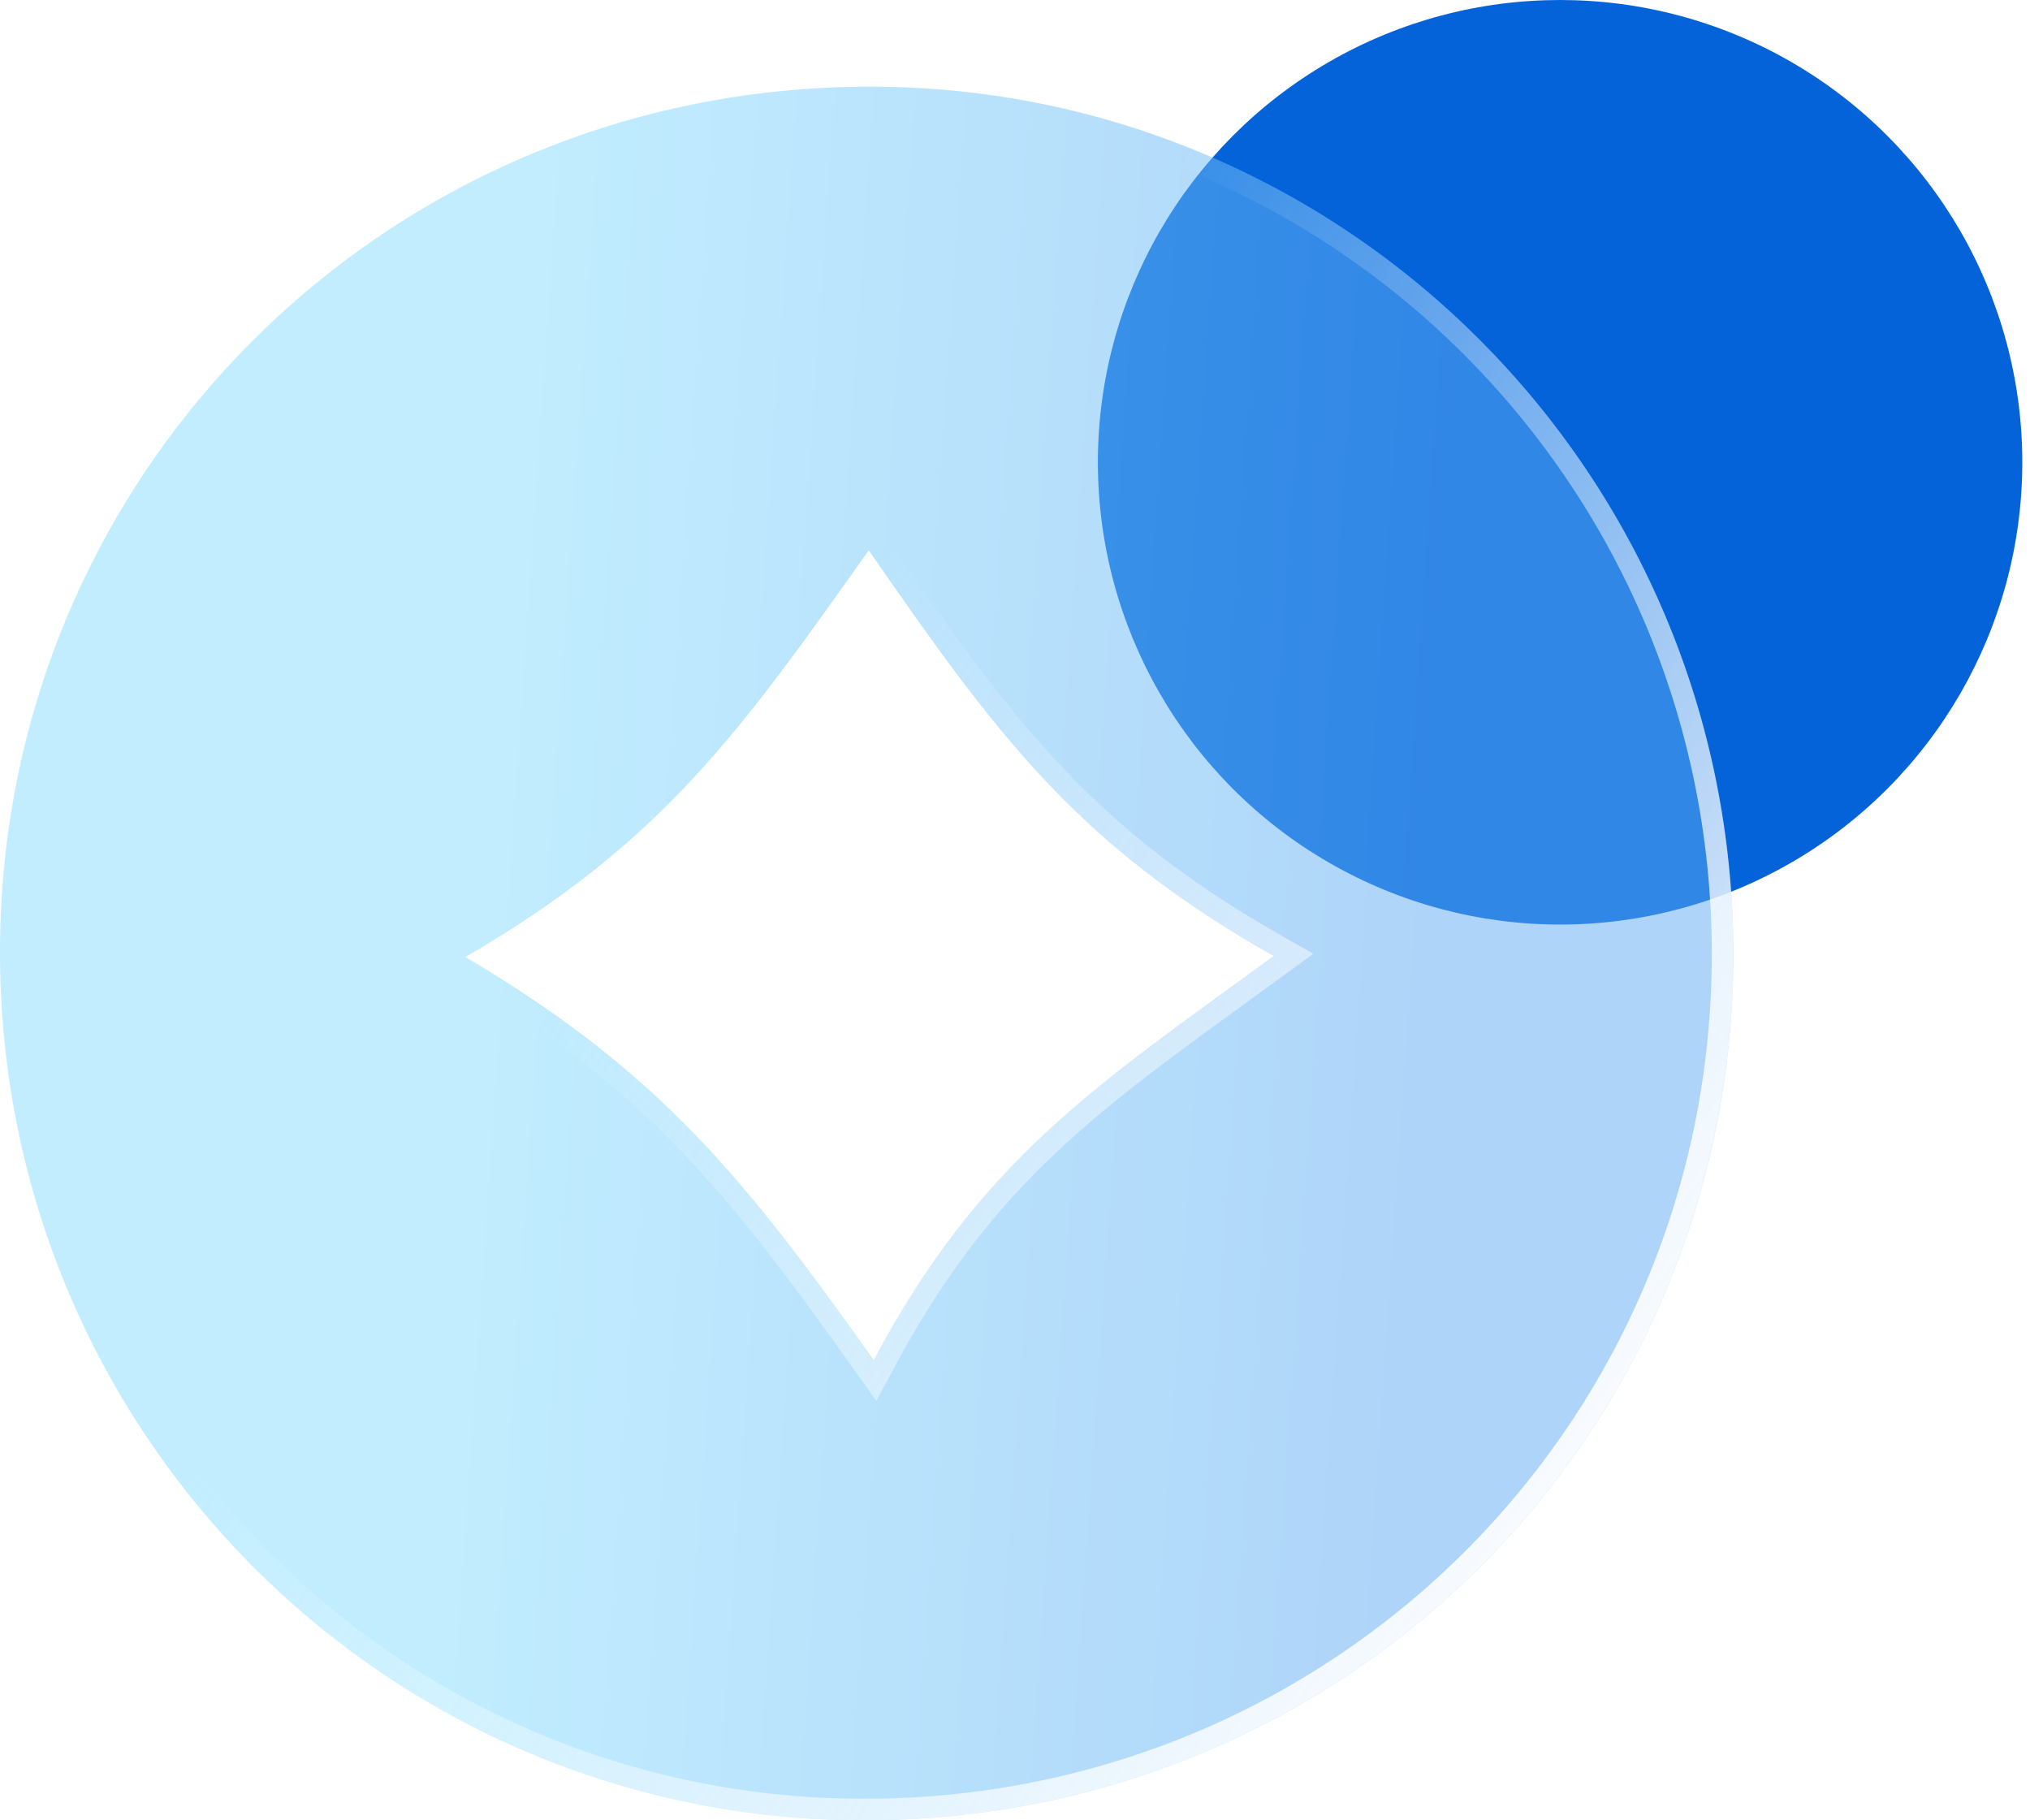<svg width="58" height="52" viewBox="0 0 58 52" fill="none" xmlns="http://www.w3.org/2000/svg">
<circle cx="44.574" cy="13.206" r="13.206" fill="#0563D9"/>
<g filter="url(#filter0_bi_146_4503)">
<path d="M49.524 27.258C49.522 40.984 38.458 52.005 24.686 52C11.016 51.995 -0.01 40.909 7.03639e-06 27.181C0.01 13.467 11.09 2.463 24.875 2.476C38.502 2.489 49.525 13.573 49.524 27.258ZM13.298 27.339C18.867 30.631 21.295 33.69 24.963 38.855C28.024 33.106 31.333 31.008 36.392 27.31C30.728 24.106 28.442 20.941 24.821 15.721C21.159 20.884 18.925 24.074 13.298 27.339Z" fill="url(#paint0_linear_146_4503)" fill-opacity="0.5"/>
<path d="M13.143 27.073L12.689 27.336L13.141 27.604C18.655 30.863 21.053 33.88 24.713 39.033L25.001 39.438L25.235 38.999C28.019 33.77 30.995 31.61 35.407 28.407C35.785 28.133 36.174 27.851 36.574 27.558L36.959 27.277L36.544 27.043C30.943 23.874 28.689 20.759 25.074 15.546L24.824 15.185L24.57 15.543L24.486 15.662C20.876 20.752 18.665 23.869 13.143 27.073ZM49.216 27.258C49.214 40.813 38.289 51.698 24.686 51.692C11.187 51.687 0.298 40.741 0.308 27.181C0.318 13.639 11.258 2.771 24.875 2.784C38.33 2.797 49.218 13.741 49.216 27.258Z" stroke="url(#paint1_linear_146_4503)" stroke-width="0.615"/>
</g>
<defs>
<filter id="filter0_bi_146_4503" x="-12.304" y="-9.827" width="74.131" height="74.131" filterUnits="userSpaceOnUse" color-interpolation-filters="sRGB">
<feFlood flood-opacity="0" result="BackgroundImageFix"/>
<feGaussianBlur in="BackgroundImageFix" stdDeviation="6.152"/>
<feComposite in2="SourceAlpha" operator="in" result="effect1_backgroundBlur_146_4503"/>
<feBlend mode="normal" in="SourceGraphic" in2="effect1_backgroundBlur_146_4503" result="shape"/>
<feColorMatrix in="SourceAlpha" type="matrix" values="0 0 0 0 0 0 0 0 0 0 0 0 0 0 0 0 0 0 127 0" result="hardAlpha"/>
<feOffset/>
<feGaussianBlur stdDeviation="1.846"/>
<feComposite in2="hardAlpha" operator="arithmetic" k2="-1" k3="1"/>
<feColorMatrix type="matrix" values="0 0 0 0 0.75 0 0 0 0 0.927 0 0 0 0 1 0 0 0 1 0"/>
<feBlend mode="normal" in2="shape" result="effect2_innerShadow_146_4503"/>
</filter>
<linearGradient id="paint0_linear_146_4503" x1="15.238" y1="15.022" x2="41.774" y2="16.829" gradientUnits="userSpaceOnUse">
<stop stop-color="#83DBFF"/>
<stop offset="1" stop-color="#5EABF3"/>
</linearGradient>
<linearGradient id="paint1_linear_146_4503" x1="46.135" y1="45.333" x2="18.653" y2="24.682" gradientUnits="userSpaceOnUse">
<stop stop-color="white"/>
<stop offset="1" stop-color="white" stop-opacity="0"/>
</linearGradient>
</defs>
</svg>

